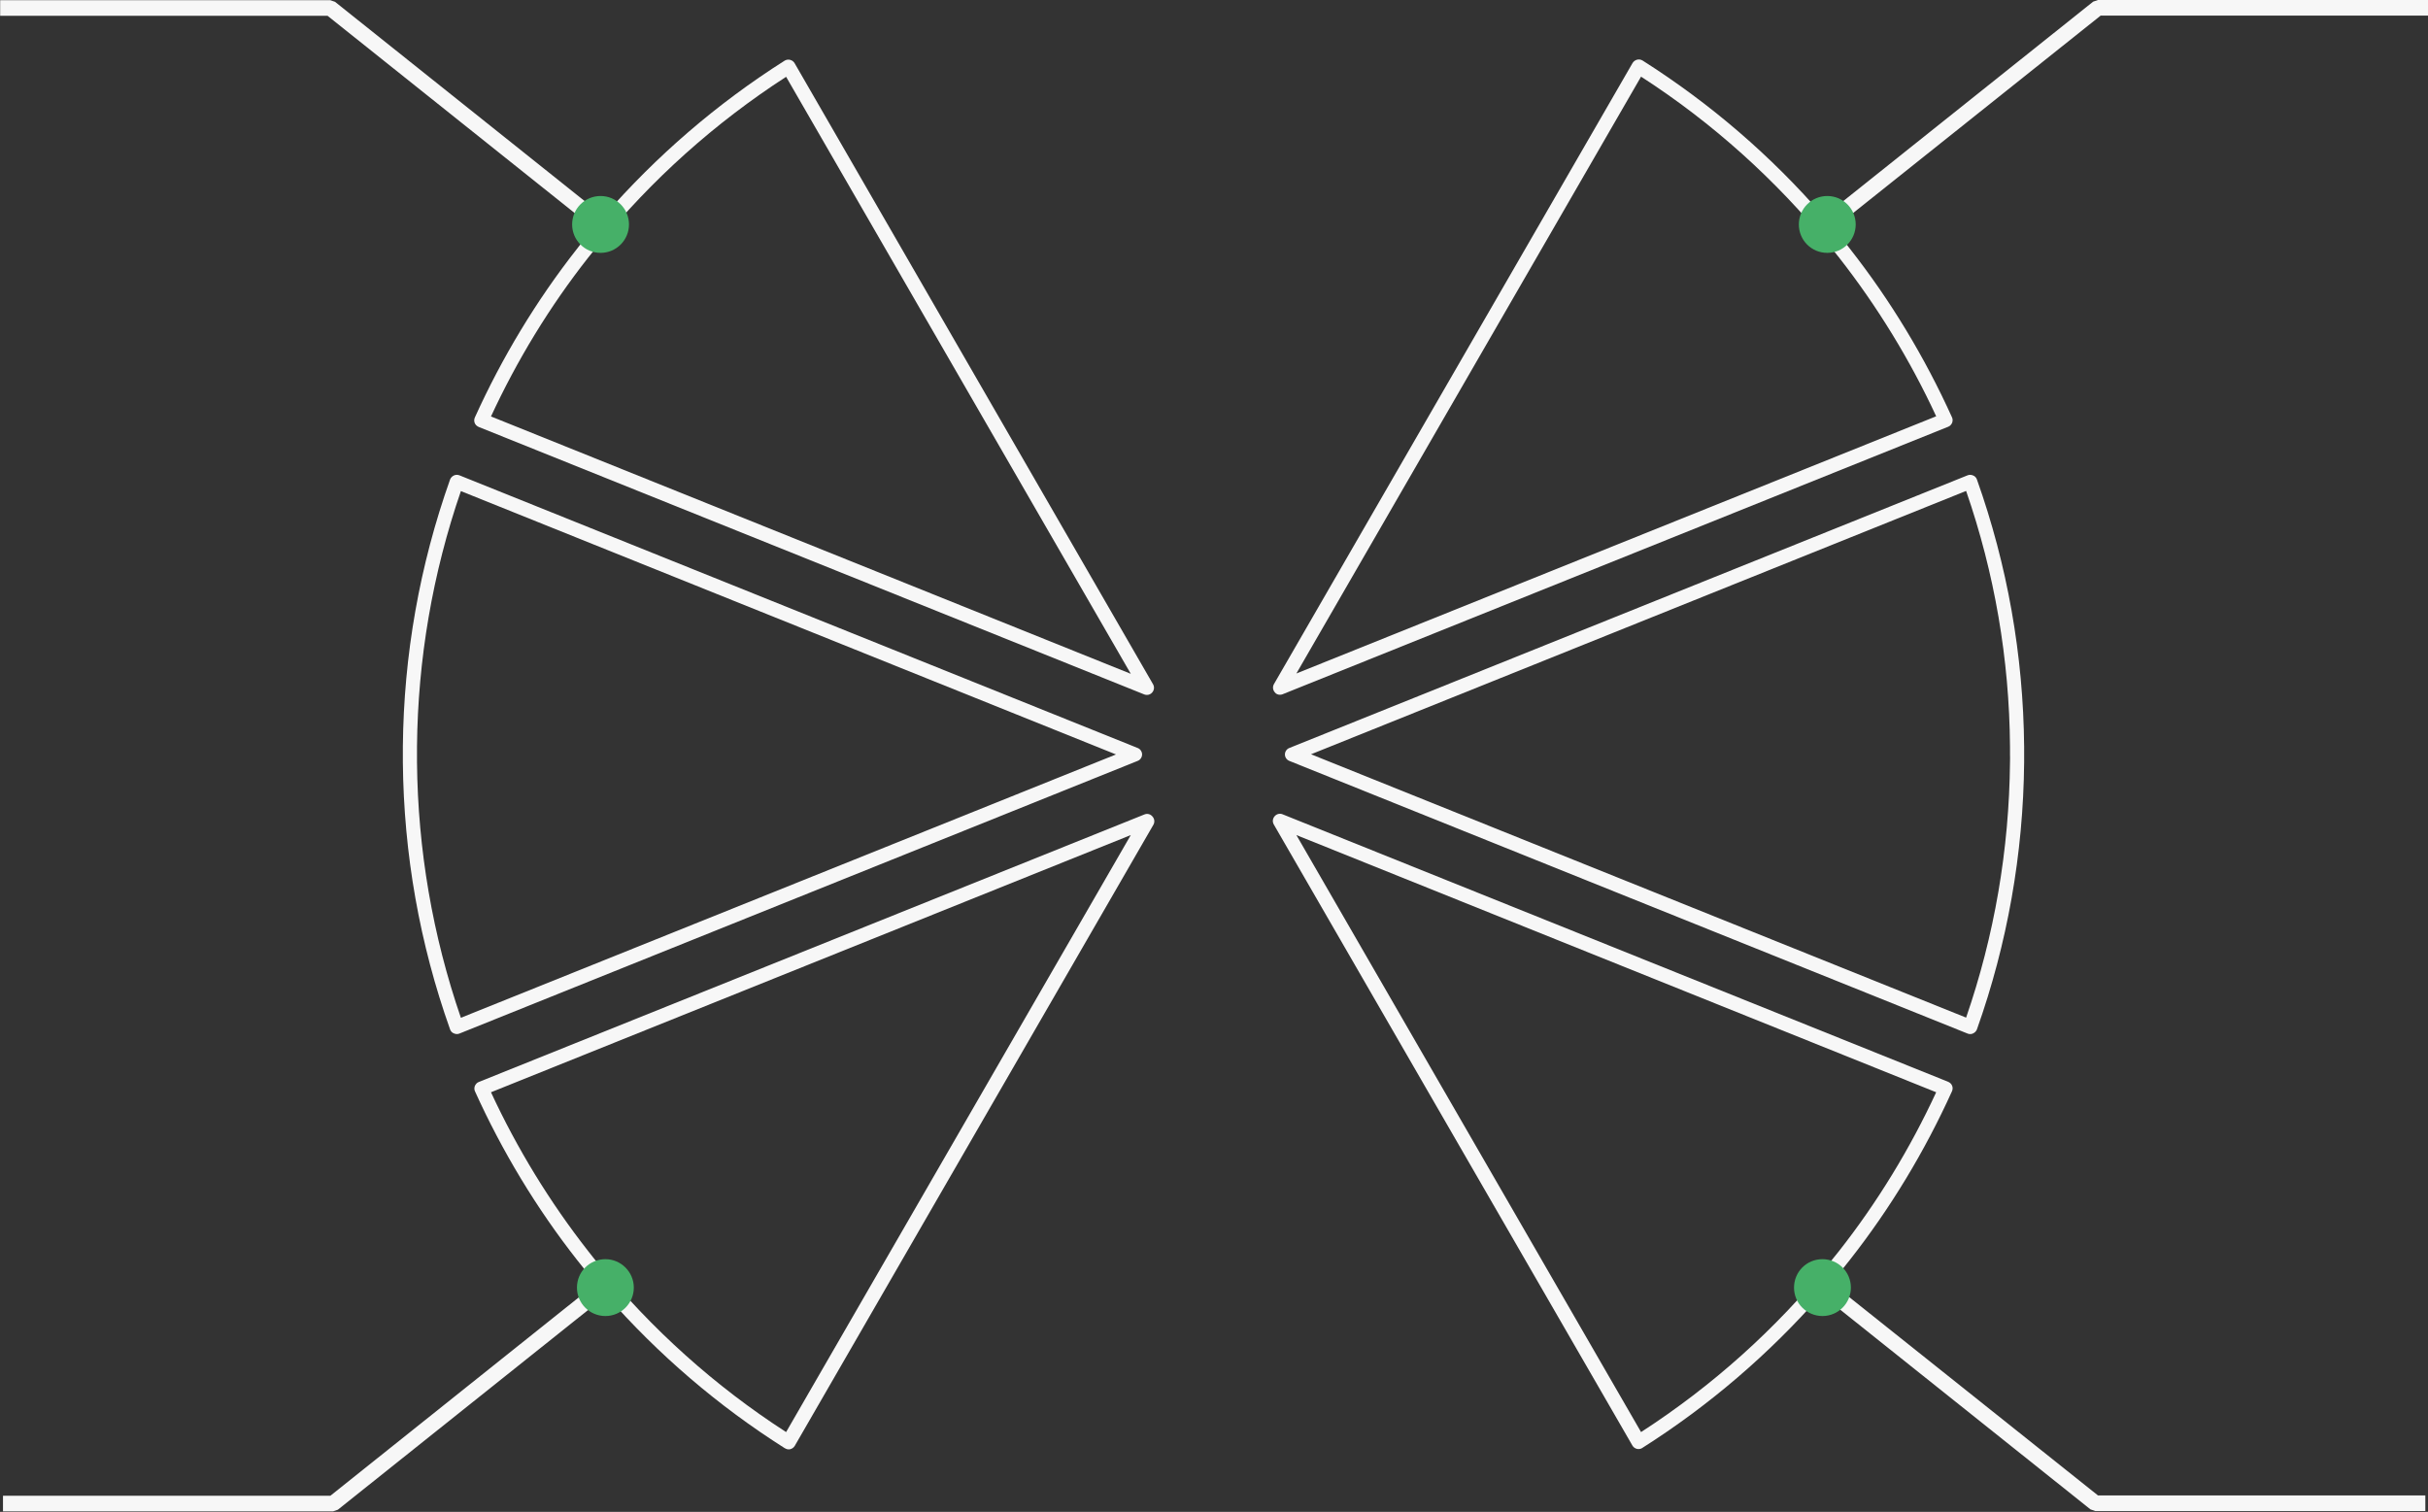<?xml version="1.0" encoding="UTF-8"?> <svg xmlns="http://www.w3.org/2000/svg" width="4350" height="2709" viewBox="0 0 4350 2709" fill="none"><rect x="0" y="0" width="4350" height="2709" fill="#333333" stroke="none"/> <path d="M721.773 1365.8C723.263 1529.93 751.859 1691.09 806.372 1844.5C807.564 1847.77 809.947 1850.45 813.224 1851.64C815.011 1852.24 816.5 1852.84 818.288 1852.84C819.777 1852.84 821.565 1852.54 823.054 1851.94L2038.12 1363.41C2042.89 1361.63 2046.17 1356.86 2046.17 1351.8C2046.17 1346.73 2042.89 1341.97 2038.12 1340.18L823.054 851.649C819.777 850.457 816.202 850.457 813.224 851.946C809.947 853.436 807.564 856.117 806.372 859.096C751.859 1012.8 723.263 1173.66 721.773 1337.79V1365.8ZM747.094 1337.79C748.583 1181.11 775.094 1027.1 825.735 879.948L1999.4 1351.8L825.735 1823.64C775.094 1676.49 748.583 1522.48 747.094 1365.8C747.094 1361.33 747.094 1356.56 747.094 1352.09C747.094 1347.03 747.094 1342.26 747.094 1337.79Z" fill="#F7F7F7"></path> <path d="M1423.59 113.195C1421.8 110.216 1419.12 108.131 1415.54 107.237C1412.27 106.343 1408.69 106.939 1405.71 108.726C1284.48 185.581 1175.75 279.414 1081.62 387.546L600.237 3.276L591.598 0.297H0.299V28.298H586.832L1063.74 408.994C1059.57 414.058 1055.4 418.824 1051.23 423.888C1045.28 431.037 1039.32 438.484 1033.66 445.931C960.676 538.871 899.312 640.747 850.757 747.985C849.268 751.262 849.268 754.837 850.459 757.816C851.651 761.092 854.332 763.475 857.609 764.965L2050.04 1244.26C2051.53 1244.86 2053.02 1245.15 2054.8 1245.15C2058.38 1245.15 2061.95 1243.66 2064.34 1240.69C2067.91 1236.51 2068.51 1230.85 2065.83 1226.09L1423.59 113.195ZM879.652 746.198C926.42 645.215 984.805 549.297 1053.91 461.421C1059.57 454.272 1065.53 446.825 1071.19 439.973C1167.41 321.713 1280.9 220.135 1408.4 137.621L2025.91 1207.32L879.652 746.198Z" fill="#F7F7F7"></path> <path d="M2050.33 1459.33L857.904 1938.63C854.627 1939.82 852.244 1942.5 850.754 1945.78C849.563 1949.05 849.563 1952.63 851.052 1955.61C899.607 2062.84 960.972 2164.72 1033.95 2257.66C1039.61 2264.81 1045.57 2272.26 1051.53 2279.7C1056.89 2286.56 1062.55 2293.11 1068.21 2299.66L591.893 2680.06H5.36V2708.06H596.66L605.298 2705.08L1086.38 2321.11C1179.32 2427.16 1286.56 2519.2 1406.01 2594.86C1408.1 2596.06 1410.48 2596.95 1412.86 2596.95C1413.76 2596.95 1414.95 2596.95 1415.84 2596.65C1419.12 2595.76 1422.1 2593.67 1423.88 2590.69L2066.42 1477.8C2069.1 1473.03 2068.5 1467.37 2064.93 1463.2C2061.06 1458.44 2055.4 1457.25 2050.33 1459.33ZM1408.39 2565.97C1280.6 2483.46 1167.41 2381.58 1071.19 2263.62C1065.23 2256.47 1059.57 2249.02 1053.91 2241.87C985.1 2154 926.417 2058.08 879.649 1957.1L2025.91 1496.27L1408.39 2565.97Z" fill="#F7F7F7"></path> <path d="M2293.11 1244.86C2294.6 1244.86 2296.39 1244.56 2297.88 1243.96L3490.31 764.668C3493.58 763.476 3495.97 760.795 3497.46 757.519C3498.65 754.242 3498.65 750.667 3497.16 747.688C3448.6 640.45 3387.24 538.574 3314.26 445.634C3308.6 438.187 3302.64 430.74 3296.68 423.591C3292.81 418.825 3288.94 414.356 3285.07 409.59L3763.47 28.001H4350V0H3758.7L3750.06 2.979L3267.49 388.143C3173.36 279.415 3064.33 185.582 2942.8 108.43C2939.82 106.642 2936.24 106.047 2932.97 106.94C2929.69 107.834 2926.71 109.919 2924.92 112.898L2282.39 1225.79C2279.71 1230.56 2280.3 1236.22 2283.88 1240.39C2285.96 1243.37 2289.54 1244.86 2293.11 1244.86ZM2940.12 137.325C3067.91 219.838 3181.1 321.715 3277.32 439.677C3282.98 446.826 3288.94 453.975 3294.6 461.124C3363.41 549 3422.09 644.919 3468.86 745.901L2322.6 1206.73L2940.12 137.325Z" fill="#F7F7F7"></path> <path d="M3280.89 2298.47C3286.25 2292.22 3291.62 2285.96 3296.68 2279.41C3302.64 2271.96 3308.6 2264.52 3314.26 2257.37C3387.24 2164.43 3448.6 2062.55 3497.16 1955.31C3498.65 1952.04 3498.65 1948.46 3497.45 1945.48C3496.26 1942.2 3493.58 1939.82 3490.3 1938.33L2297.88 1459.04C2292.81 1456.95 2287.15 1458.44 2283.58 1462.61C2280 1466.78 2279.41 1472.44 2282.09 1477.21L2924.62 2590.1C2926.41 2593.08 2929.09 2595.17 2932.67 2596.06C2933.56 2596.36 2934.75 2596.36 2935.65 2596.36C2938.03 2596.36 2940.41 2595.76 2942.5 2594.27C3062.25 2518.31 3169.78 2425.97 3263.02 2319.62L3745.29 2704.49L3753.93 2707.47H4345.23V2679.47H3758.7L3280.89 2298.47ZM2940.11 2565.97L2322.6 1496.27L3468.86 1957.1C3422.09 2058.08 3363.7 2154 3294.6 2241.88C3288.94 2249.03 3283.28 2256.17 3277.32 2263.32C3181.1 2381.88 3067.61 2483.46 2940.11 2565.97Z" fill="#F7F7F7"></path> <path d="M3626.44 1337.79C3626.44 1337.5 3626.44 1337.5 3626.44 1337.79C3624.95 1173.66 3596.35 1012.51 3541.84 859.096C3540.65 855.819 3538.27 853.138 3534.99 851.946C3531.71 850.457 3528.14 850.457 3525.16 851.649L2310.09 1340.18C2305.32 1341.97 2302.05 1346.73 2302.05 1351.8C2302.05 1356.86 2305.32 1361.63 2310.09 1363.41L3525.16 1851.94C3526.65 1852.54 3528.14 1852.84 3529.93 1852.84C3531.71 1852.84 3533.5 1852.54 3534.99 1851.64C3538.27 1850.16 3540.65 1847.47 3541.84 1844.5C3596.35 1691.09 3624.95 1529.93 3626.44 1365.8V1337.79ZM3601.12 1365.5C3599.63 1522.48 3573.12 1676.49 3522.48 1823.35L2348.82 1351.5L3522.48 879.65C3573.42 1026.8 3599.93 1180.81 3601.12 1337.5C3601.12 1341.97 3601.12 1346.73 3601.12 1351.2C3601.42 1356.26 3601.12 1360.73 3601.12 1365.5Z" fill="#F7F7F7"></path> <path d="M1126.9 402.145C1126.9 430.146 1104.26 453.083 1075.96 453.083C1047.96 453.083 1025.02 430.444 1025.02 402.145C1025.02 374.144 1047.66 351.207 1075.96 351.207C1104.26 351.207 1126.9 374.144 1126.9 402.145Z" fill="#46B068"></path> <path d="M1135.54 2307.11C1135.54 2335.11 1112.9 2358.05 1084.6 2358.05C1056.6 2358.05 1033.66 2335.41 1033.66 2307.11C1033.66 2278.81 1056.3 2256.17 1084.6 2256.17C1112.6 2256.17 1135.54 2279.11 1135.54 2307.11Z" fill="#46B068"></path> <path d="M3324.68 402.145C3324.68 430.146 3302.04 453.083 3273.74 453.083C3245.45 453.083 3222.81 430.444 3222.81 402.145C3222.81 374.144 3245.45 351.207 3273.74 351.207C3302.04 351.207 3324.68 374.144 3324.68 402.145Z" fill="#46B068"></path> <path d="M3316.05 2307.11C3316.05 2335.11 3293.41 2358.05 3265.11 2358.05C3237.11 2358.05 3214.17 2335.41 3214.17 2307.11C3214.17 2278.81 3236.81 2256.17 3265.11 2256.17C3293.41 2256.17 3316.05 2279.11 3316.05 2307.11Z" fill="#46B068"></path> </svg> 